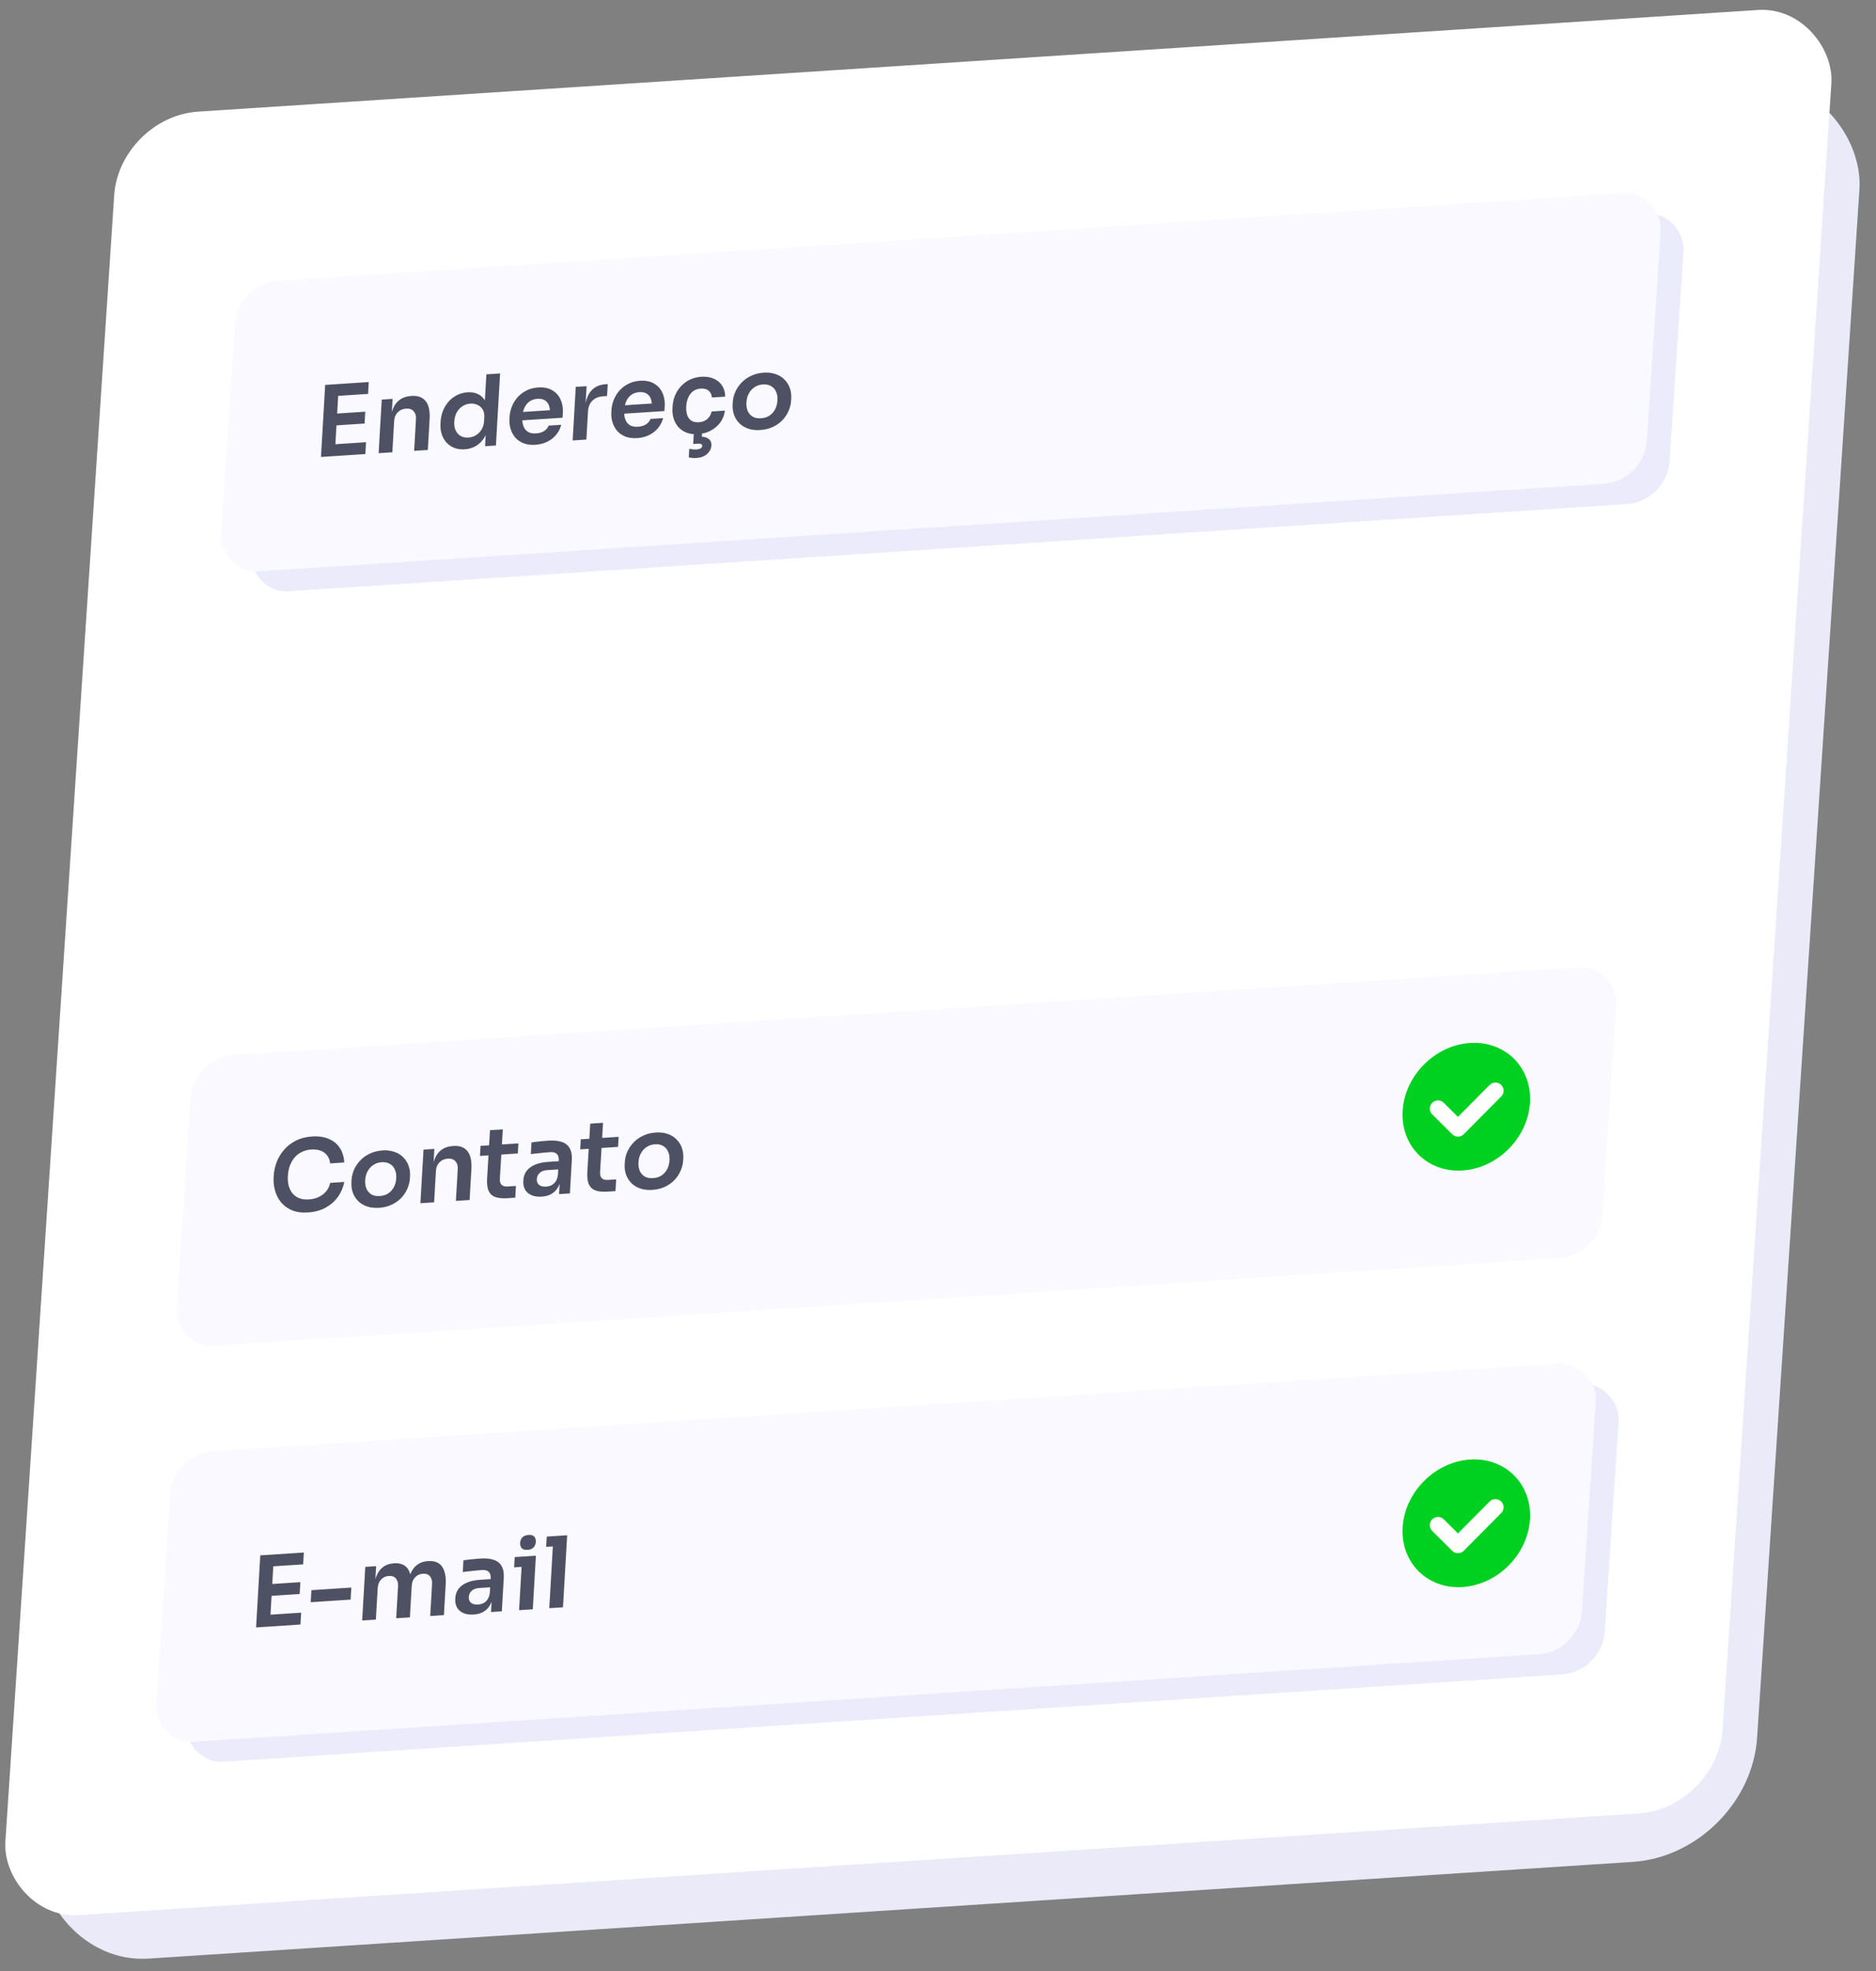 <svg width="200" height="210" viewBox="0 0 200 210" fill="none" xmlns="http://www.w3.org/2000/svg">
<rect x="0" y="0" width="200" height="210" fill="#808080" stroke="none"/>
<rect width="183.437" height="190.173" rx="12.441" transform="matrix(0.998 -0.065 -0.066 0.998 15.985 19.695)" fill="#EAEAF8"/>
<rect width="183.437" height="192.534" rx="8.398" transform="matrix(0.998 -0.065 -0.066 0.998 12.727 12.441)" fill="white"/>
<rect width="151.542" height="31.014" rx="4.238" transform="matrix(0.998 -0.065 -0.066 0.998 28.523 32.324)" fill="#EBEBFC"/>
<rect width="152.293" height="31.014" rx="4.238" transform="matrix(0.998 -0.065 -0.066 0.998 25.344 30.207)" fill="#F9F9FF"/>
<path d="M34.22 48.687L34.666 41.01L36.127 40.915L35.681 48.592L34.22 48.687ZM35.471 48.605L35.544 47.343L39.024 47.115L38.95 48.377L35.471 48.605ZM35.661 45.335L35.734 44.073L38.94 43.863L38.867 45.125L35.661 45.335ZM35.843 42.19L35.916 40.928L39.312 40.706L39.239 41.968L35.843 42.19ZM40.366 48.285L40.698 42.574L41.854 42.498L41.712 44.949L41.607 44.956C41.64 44.374 41.746 43.885 41.922 43.489C42.099 43.087 42.344 42.777 42.657 42.561C42.976 42.344 43.364 42.221 43.819 42.191L43.883 42.187C44.562 42.143 45.065 42.33 45.389 42.749C45.714 43.16 45.852 43.801 45.801 44.67L45.612 47.941L44.151 48.036L44.348 44.64C44.368 44.289 44.283 44.012 44.092 43.808C43.909 43.603 43.642 43.513 43.291 43.536C42.934 43.559 42.636 43.69 42.399 43.929C42.169 44.161 42.044 44.462 42.022 44.834L41.828 48.189L40.366 48.285ZM49.537 47.872C49.137 47.898 48.773 47.849 48.446 47.724C48.118 47.598 47.839 47.411 47.609 47.16C47.379 46.91 47.208 46.614 47.095 46.272C46.983 45.923 46.939 45.542 46.963 45.128L46.975 44.907C46.999 44.501 47.084 44.115 47.231 43.749C47.385 43.383 47.585 43.059 47.832 42.777C48.086 42.495 48.382 42.27 48.719 42.101C49.065 41.925 49.441 41.823 49.847 41.796C50.296 41.767 50.682 41.839 51.007 42.014C51.34 42.181 51.596 42.45 51.777 42.822C51.958 43.195 52.042 43.671 52.029 44.252L51.628 43.775L51.853 39.884L53.315 39.788L52.869 47.465L51.713 47.541L51.854 45.112L52.106 45.095C52.051 45.678 51.904 46.173 51.664 46.58C51.424 46.98 51.12 47.29 50.751 47.51C50.39 47.722 49.985 47.843 49.537 47.872ZM49.934 46.62C50.221 46.602 50.488 46.521 50.733 46.379C50.979 46.23 51.179 46.029 51.334 45.774C51.495 45.512 51.586 45.213 51.606 44.876L51.63 44.456C51.65 44.119 51.592 43.844 51.458 43.629C51.324 43.407 51.142 43.245 50.91 43.141C50.68 43.03 50.424 42.984 50.144 43.003C49.828 43.023 49.544 43.119 49.289 43.289C49.042 43.452 48.841 43.675 48.685 43.957C48.536 44.239 48.451 44.563 48.43 44.927C48.409 45.292 48.46 45.606 48.585 45.871C48.709 46.128 48.886 46.322 49.116 46.454C49.353 46.585 49.626 46.641 49.934 46.62ZM57.075 47.389C56.584 47.421 56.158 47.365 55.797 47.221C55.442 47.076 55.15 46.872 54.921 46.608C54.7 46.336 54.536 46.029 54.43 45.687C54.331 45.344 54.292 44.99 54.314 44.626L54.325 44.426C54.347 44.047 54.428 43.679 54.567 43.32C54.714 42.955 54.915 42.627 55.169 42.338C55.431 42.042 55.745 41.801 56.111 41.616C56.478 41.425 56.897 41.313 57.366 41.283C57.983 41.242 58.49 41.345 58.888 41.592C59.293 41.83 59.588 42.164 59.772 42.592C59.957 43.013 60.035 43.475 60.006 43.98L59.975 44.506L54.919 44.837L54.971 43.943L59.113 43.672L58.635 44.143C58.656 43.779 58.622 43.47 58.532 43.218C58.442 42.965 58.292 42.776 58.083 42.65C57.881 42.523 57.618 42.471 57.296 42.492C56.974 42.513 56.696 42.605 56.464 42.767C56.231 42.928 56.047 43.154 55.911 43.442C55.783 43.723 55.708 44.056 55.686 44.441C55.665 44.799 55.703 45.114 55.798 45.387C55.895 45.653 56.054 45.859 56.276 46.006C56.498 46.145 56.788 46.203 57.145 46.179C57.502 46.156 57.797 46.066 58.03 45.912C58.263 45.75 58.417 45.561 58.492 45.347L59.837 45.259C59.73 45.657 59.549 46.011 59.294 46.321C59.039 46.631 58.721 46.879 58.34 47.065C57.966 47.25 57.544 47.358 57.075 47.389ZM61.051 46.929L61.382 41.218L62.538 41.143L62.398 43.561L62.366 43.563C62.414 42.743 62.625 42.111 63 41.668C63.375 41.224 63.902 40.98 64.582 40.935L64.792 40.922L64.718 42.194L64.319 42.22C63.828 42.252 63.438 42.411 63.15 42.695C62.868 42.972 62.713 43.359 62.684 43.857L62.512 46.833L61.051 46.929ZM67.936 46.677C67.445 46.709 67.019 46.653 66.657 46.509C66.303 46.365 66.011 46.16 65.782 45.896C65.56 45.624 65.397 45.317 65.291 44.975C65.192 44.632 65.153 44.278 65.174 43.914L65.186 43.714C65.208 43.335 65.288 42.967 65.428 42.608C65.575 42.243 65.775 41.915 66.029 41.626C66.291 41.33 66.605 41.089 66.972 40.904C67.339 40.713 67.757 40.602 68.227 40.571C68.844 40.53 69.351 40.633 69.748 40.88C70.153 41.118 70.448 41.452 70.633 41.88C70.818 42.301 70.895 42.764 70.866 43.268L70.836 43.794L65.78 44.126L65.832 43.232L69.973 42.96L69.496 43.431C69.517 43.067 69.482 42.758 69.392 42.506C69.302 42.253 69.153 42.064 68.943 41.938C68.741 41.812 68.479 41.759 68.157 41.78C67.834 41.801 67.557 41.893 67.324 42.055C67.091 42.217 66.907 42.442 66.772 42.73C66.644 43.011 66.569 43.344 66.546 43.73C66.525 44.087 66.563 44.402 66.659 44.675C66.755 44.942 66.914 45.148 67.136 45.294C67.358 45.433 67.648 45.491 68.006 45.467C68.363 45.444 68.658 45.355 68.89 45.2C69.123 45.038 69.277 44.85 69.352 44.635L70.698 44.547C70.591 44.945 70.41 45.299 70.154 45.609C69.899 45.919 69.581 46.167 69.2 46.353C68.827 46.538 68.405 46.646 67.936 46.677ZM74.433 46.251C73.935 46.283 73.509 46.227 73.154 46.083C72.807 45.938 72.519 45.734 72.29 45.469C72.068 45.205 71.907 44.901 71.808 44.558C71.71 44.215 71.671 43.862 71.692 43.497L71.704 43.297C71.726 42.912 71.807 42.54 71.946 42.181C72.093 41.816 72.297 41.488 72.558 41.198C72.82 40.902 73.134 40.661 73.501 40.477C73.875 40.284 74.3 40.173 74.777 40.142C75.274 40.109 75.714 40.178 76.095 40.348C76.476 40.512 76.772 40.758 76.984 41.086C77.202 41.414 77.312 41.805 77.314 42.259L75.895 42.352C75.877 42.06 75.765 41.823 75.559 41.641C75.36 41.458 75.075 41.379 74.704 41.403C74.381 41.425 74.107 41.519 73.881 41.688C73.662 41.856 73.492 42.08 73.371 42.36C73.25 42.634 73.18 42.946 73.159 43.296C73.14 43.633 73.171 43.934 73.253 44.201C73.343 44.468 73.488 44.671 73.689 44.812C73.897 44.952 74.17 45.011 74.506 44.989C74.758 44.972 74.978 44.913 75.166 44.809C75.353 44.706 75.504 44.571 75.619 44.403C75.74 44.234 75.821 44.047 75.861 43.842L77.28 43.749C77.225 44.214 77.064 44.629 76.799 44.996C76.541 45.355 76.206 45.646 75.795 45.868C75.391 46.09 74.937 46.218 74.433 46.251ZM74.233 48.799C74.078 48.809 73.929 48.805 73.783 48.787C73.644 48.775 73.526 48.758 73.43 48.736L73.483 47.822C73.579 47.843 73.694 47.86 73.826 47.873C73.964 47.891 74.1 47.896 74.233 47.888C74.443 47.874 74.599 47.832 74.701 47.763C74.802 47.7 74.856 47.62 74.862 47.522C74.867 47.431 74.832 47.363 74.758 47.319C74.691 47.275 74.57 47.258 74.395 47.27L73.901 47.302L73.979 45.956L74.862 45.898L74.802 46.928L74.28 46.533L74.438 46.523C74.886 46.493 75.235 46.558 75.484 46.716C75.74 46.874 75.859 47.125 75.839 47.468C75.819 47.812 75.669 48.111 75.389 48.367C75.109 48.623 74.723 48.767 74.233 48.799ZM81.059 45.816C80.554 45.85 80.114 45.798 79.738 45.662C79.362 45.526 79.049 45.33 78.798 45.074C78.548 44.811 78.363 44.509 78.243 44.168C78.13 43.826 78.085 43.466 78.107 43.087L78.12 42.866C78.143 42.474 78.234 42.097 78.395 41.738C78.563 41.37 78.788 41.041 79.07 40.751C79.359 40.452 79.701 40.213 80.096 40.034C80.49 39.847 80.93 39.738 81.413 39.706C81.897 39.675 82.326 39.727 82.703 39.863C83.079 39.992 83.392 40.188 83.642 40.451C83.9 40.706 84.088 41.008 84.208 41.357C84.327 41.698 84.376 42.065 84.353 42.458L84.34 42.678C84.318 43.057 84.227 43.426 84.067 43.786C83.913 44.145 83.695 44.474 83.413 44.772C83.13 45.063 82.792 45.301 82.397 45.488C82.002 45.674 81.556 45.784 81.059 45.816ZM81.131 44.565C81.489 44.542 81.794 44.445 82.049 44.274C82.303 44.097 82.501 43.871 82.643 43.596C82.785 43.315 82.866 43.002 82.886 42.659C82.906 42.308 82.858 42.004 82.74 41.746C82.63 41.481 82.453 41.28 82.21 41.142C81.974 40.997 81.684 40.935 81.341 40.958C80.997 40.98 80.695 41.081 80.433 41.258C80.179 41.429 79.977 41.655 79.828 41.937C79.68 42.212 79.595 42.525 79.575 42.876C79.555 43.219 79.6 43.523 79.71 43.789C79.828 44.046 80.005 44.248 80.241 44.393C80.477 44.531 80.774 44.589 81.131 44.565Z" fill="#4D5163"/>
<rect width="151.542" height="31.014" rx="4.238" transform="matrix(0.998 -0.065 -0.066 0.998 21.605 157.027)" fill="#EBEBFC"/>
<rect width="152.293" height="31.014" rx="4.238" transform="matrix(0.998 -0.065 -0.066 0.998 18.425 154.91)" fill="#F9F9FF"/>
<path d="M27.302 173.394L27.747 165.717L29.208 165.622L28.763 173.299L27.302 173.394ZM28.553 173.312L28.626 172.05L32.105 171.822L32.032 173.084L28.553 173.312ZM28.742 170.042L28.816 168.78L32.022 168.57L31.948 169.832L28.742 170.042ZM28.925 166.897L28.998 165.635L32.393 165.413L32.32 166.675L28.925 166.897ZM33.124 170.708L33.198 169.425L37.455 169.146L37.381 170.429L33.124 170.708ZM38.611 172.653L38.943 166.943L40.099 166.867L39.957 169.317L39.852 169.324C39.885 168.749 39.986 168.264 40.156 167.869C40.326 167.467 40.56 167.158 40.859 166.943C41.165 166.72 41.535 166.595 41.97 166.566L42.033 166.562C42.474 166.533 42.833 166.611 43.108 166.795C43.391 166.972 43.591 167.253 43.709 167.636C43.834 168.012 43.879 168.487 43.846 169.062L43.478 169.086C43.511 168.512 43.613 168.027 43.782 167.631C43.959 167.229 44.197 166.92 44.496 166.705C44.802 166.482 45.172 166.356 45.607 166.328L45.67 166.324C46.111 166.295 46.473 166.372 46.756 166.556C47.039 166.733 47.242 167.013 47.367 167.396C47.499 167.772 47.548 168.247 47.514 168.822L47.325 172.082L45.864 172.178L46.061 168.781C46.082 168.423 46.007 168.145 45.837 167.947C45.668 167.742 45.415 167.65 45.078 167.672C44.742 167.694 44.466 167.824 44.25 168.062C44.034 168.292 43.915 168.593 43.894 168.965L43.699 172.32L42.238 172.415L42.435 169.019C42.456 168.661 42.381 168.383 42.211 168.185C42.041 167.979 41.788 167.888 41.452 167.91C41.116 167.932 40.839 168.062 40.623 168.299C40.407 168.53 40.289 168.831 40.267 169.203L40.072 172.557L38.611 172.653ZM52.345 171.753L52.443 170.06L52.201 170.076L52.311 168.193C52.33 167.864 52.263 167.624 52.112 167.473C51.96 167.322 51.716 167.258 51.379 167.28C51.204 167.292 50.994 167.309 50.748 167.332C50.502 167.355 50.253 167.382 50 167.412C49.754 167.435 49.533 167.46 49.336 167.487L49.408 166.246C49.57 166.222 49.753 166.196 49.957 166.168C50.161 166.141 50.368 166.121 50.578 166.107C50.796 166.086 50.999 166.069 51.188 166.056C51.777 166.018 52.26 166.063 52.636 166.192C53.02 166.32 53.3 166.543 53.477 166.86C53.661 167.176 53.738 167.6 53.707 168.133L53.501 171.677L52.345 171.753ZM50.497 172.021C50.084 172.048 49.723 171.998 49.416 171.872C49.117 171.745 48.887 171.55 48.728 171.288C48.575 171.026 48.511 170.702 48.533 170.316C48.557 169.896 48.679 169.545 48.898 169.266C49.123 168.985 49.426 168.767 49.805 168.609C50.191 168.451 50.636 168.355 51.141 168.322L52.465 168.236L52.415 169.108L51.069 169.197C50.733 169.219 50.469 169.32 50.277 169.5C50.092 169.673 49.992 169.889 49.977 170.148C49.962 170.408 50.038 170.612 50.203 170.762C50.376 170.911 50.631 170.975 50.967 170.953C51.17 170.939 51.358 170.892 51.531 170.811C51.71 170.723 51.861 170.587 51.983 170.404C52.113 170.214 52.194 169.964 52.226 169.655L52.559 170.042C52.501 170.444 52.384 170.787 52.206 171.071C52.036 171.354 51.807 171.579 51.518 171.744C51.237 171.902 50.896 171.995 50.497 172.021ZM55.34 171.557L55.671 165.846L57.132 165.751L56.801 171.461L55.34 171.557ZM54.809 166.992L54.872 165.899L57.132 165.751L57.069 166.844L54.809 166.992ZM56.247 165.128C55.959 165.146 55.75 165.087 55.618 164.949C55.494 164.803 55.438 164.618 55.451 164.394C55.465 164.156 55.543 163.959 55.685 163.803C55.833 163.646 56.051 163.559 56.339 163.54C56.626 163.521 56.832 163.581 56.957 163.719C57.081 163.858 57.137 164.046 57.123 164.284C57.11 164.509 57.032 164.702 56.89 164.865C56.748 165.021 56.534 165.109 56.247 165.128ZM58.558 171.346L59.004 163.669L60.465 163.573L60.019 171.25L58.558 171.346ZM58.225 164.809L58.289 163.716L60.465 163.573L60.401 164.667L58.225 164.809Z" fill="#4D5163"/>
<rect width="152.293" height="31.014" rx="4.238" transform="matrix(0.998 -0.065 -0.066 0.998 20.603 112.699)" fill="#F9F9FF"/>
<path d="M32.851 129.18C32.157 129.226 31.568 129.142 31.085 128.929C30.602 128.716 30.214 128.424 29.921 128.052C29.636 127.68 29.433 127.267 29.312 126.814C29.192 126.361 29.144 125.92 29.169 125.493L29.183 125.261C29.21 124.785 29.311 124.31 29.485 123.838C29.666 123.365 29.925 122.929 30.262 122.53C30.6 122.13 31.017 121.803 31.513 121.547C32.017 121.283 32.602 121.13 33.268 121.086C33.962 121.04 34.557 121.127 35.054 121.346C35.558 121.557 35.951 121.881 36.233 122.316C36.516 122.745 36.671 123.258 36.699 123.857L35.196 123.956C35.16 123.609 35.051 123.323 34.868 123.097C34.694 122.864 34.462 122.698 34.175 122.598C33.888 122.491 33.559 122.45 33.187 122.474C32.809 122.499 32.469 122.588 32.167 122.74C31.865 122.886 31.609 123.084 31.399 123.335C31.189 123.586 31.022 123.877 30.898 124.206C30.781 124.535 30.712 124.896 30.689 125.288C30.667 125.667 30.696 126.014 30.775 126.33C30.861 126.646 30.999 126.92 31.188 127.152C31.378 127.377 31.616 127.546 31.902 127.66C32.196 127.774 32.539 127.818 32.931 127.792C33.506 127.754 33.997 127.582 34.406 127.276C34.822 126.963 35.087 126.547 35.201 126.03L36.704 125.931C36.602 126.483 36.388 126.996 36.06 127.472C35.732 127.947 35.297 128.339 34.756 128.647C34.215 128.954 33.579 129.132 32.851 129.18ZM40.417 128.684C39.913 128.717 39.472 128.666 39.096 128.53C38.72 128.394 38.407 128.198 38.156 127.942C37.906 127.679 37.721 127.377 37.602 127.035C37.489 126.693 37.443 126.333 37.465 125.955L37.478 125.734C37.501 125.341 37.593 124.965 37.753 124.605C37.921 124.238 38.146 123.909 38.428 123.618C38.718 123.32 39.06 123.081 39.454 122.901C39.849 122.715 40.288 122.606 40.772 122.574C41.255 122.542 41.685 122.595 42.061 122.731C42.437 122.86 42.751 123.056 43.001 123.319C43.258 123.574 43.447 123.876 43.566 124.224C43.686 124.566 43.734 124.933 43.712 125.325L43.699 125.546C43.677 125.925 43.586 126.294 43.425 126.654C43.272 127.013 43.053 127.341 42.771 127.639C42.489 127.93 42.15 128.169 41.755 128.355C41.361 128.542 40.915 128.652 40.417 128.684ZM40.49 127.433C40.847 127.409 41.153 127.312 41.407 127.142C41.662 126.965 41.86 126.739 42.001 126.464C42.143 126.182 42.224 125.87 42.244 125.526C42.265 125.176 42.216 124.872 42.098 124.614C41.988 124.349 41.811 124.147 41.568 124.01C41.332 123.864 41.042 123.803 40.699 123.826C40.355 123.848 40.053 123.948 39.791 124.126C39.537 124.296 39.336 124.523 39.187 124.805C39.038 125.08 38.953 125.393 38.933 125.743C38.913 126.087 38.958 126.391 39.069 126.656C39.186 126.914 39.363 127.115 39.599 127.261C39.835 127.399 40.132 127.456 40.49 127.433ZM44.819 128.197L45.151 122.486L46.307 122.41L46.165 124.861L46.06 124.868C46.093 124.286 46.199 123.797 46.375 123.401C46.552 122.998 46.797 122.689 47.11 122.473C47.429 122.256 47.817 122.133 48.272 122.103L48.336 122.099C49.015 122.055 49.517 122.242 49.842 122.661C50.167 123.072 50.305 123.713 50.254 124.582L50.065 127.853L48.603 127.949L48.801 124.552C48.821 124.201 48.736 123.924 48.545 123.72C48.362 123.515 48.095 123.425 47.744 123.448C47.387 123.471 47.09 123.602 46.852 123.841C46.622 124.073 46.497 124.374 46.475 124.746L46.281 128.101L44.819 128.197ZM54.112 127.661C53.586 127.695 53.156 127.657 52.82 127.546C52.492 127.428 52.253 127.213 52.103 126.902C51.954 126.583 51.896 126.147 51.928 125.593L52.239 120.419L53.605 120.329L53.289 125.599C53.273 125.879 53.334 126.091 53.472 126.236C53.618 126.373 53.831 126.433 54.111 126.414L55.004 126.356L54.932 127.607L54.112 127.661ZM51.169 123.16L51.231 122.088L55.267 121.823L55.205 122.896L51.169 123.16ZM59.6 127.228L59.698 125.535L59.457 125.55L59.566 123.668C59.585 123.339 59.519 123.098 59.367 122.948C59.215 122.797 58.971 122.733 58.634 122.755C58.459 122.766 58.249 122.784 58.003 122.807C57.757 122.83 57.508 122.857 57.255 122.887C57.009 122.91 56.788 122.935 56.591 122.962L56.663 121.721C56.825 121.697 57.008 121.671 57.212 121.643C57.416 121.616 57.623 121.595 57.833 121.582C58.051 121.56 58.254 121.543 58.444 121.531C59.032 121.492 59.515 121.538 59.891 121.667C60.275 121.795 60.555 122.018 60.732 122.334C60.916 122.651 60.993 123.075 60.962 123.608L60.756 127.152L59.6 127.228ZM57.752 127.496C57.339 127.523 56.978 127.473 56.672 127.346C56.372 127.219 56.142 127.025 55.983 126.763C55.831 126.501 55.766 126.177 55.788 125.791C55.812 125.37 55.934 125.02 56.153 124.74C56.378 124.46 56.681 124.241 57.06 124.084C57.446 123.926 57.891 123.83 58.396 123.797L59.72 123.71L59.67 124.583L58.324 124.671C57.988 124.693 57.724 124.795 57.532 124.975C57.347 125.147 57.248 125.364 57.232 125.623C57.217 125.882 57.293 126.087 57.459 126.237C57.631 126.386 57.886 126.45 58.222 126.428C58.426 126.414 58.613 126.367 58.786 126.286C58.965 126.197 59.116 126.062 59.239 125.879C59.368 125.689 59.449 125.439 59.481 125.13L59.815 125.517C59.756 125.918 59.639 126.261 59.462 126.545C59.292 126.829 59.062 127.053 58.773 127.219C58.492 127.377 58.151 127.469 57.752 127.496ZM64.798 126.96C64.272 126.995 63.842 126.957 63.506 126.846C63.178 126.728 62.939 126.513 62.789 126.202C62.64 125.883 62.582 125.447 62.614 124.893L62.925 119.718L64.291 119.629L63.975 124.898C63.959 125.179 64.02 125.391 64.158 125.536C64.304 125.673 64.517 125.732 64.797 125.714L65.69 125.655L65.618 126.907L64.798 126.96ZM61.855 122.46L61.917 121.387L65.953 121.123L65.891 122.195L61.855 122.46ZM69.549 126.775C69.045 126.808 68.605 126.756 68.228 126.62C67.853 126.484 67.539 126.288 67.289 126.032C67.039 125.769 66.854 125.467 66.734 125.126C66.621 124.784 66.576 124.424 66.598 124.045L66.611 123.824C66.633 123.432 66.725 123.056 66.885 122.696C67.053 122.329 67.278 122 67.561 121.709C67.85 121.41 68.192 121.171 68.586 120.992C68.981 120.805 69.42 120.696 69.904 120.665C70.387 120.633 70.817 120.685 71.193 120.821C71.57 120.95 71.883 121.146 72.133 121.409C72.391 121.665 72.579 121.967 72.698 122.315C72.818 122.656 72.867 123.023 72.844 123.416L72.831 123.637C72.809 124.015 72.718 124.384 72.557 124.744C72.404 125.103 72.186 125.432 71.903 125.73C71.621 126.021 71.283 126.259 70.888 126.446C70.493 126.633 70.047 126.742 69.549 126.775ZM69.622 125.523C69.979 125.5 70.285 125.403 70.54 125.233C70.794 125.055 70.992 124.829 71.134 124.555C71.276 124.273 71.357 123.96 71.377 123.617C71.397 123.266 71.348 122.962 71.231 122.704C71.12 122.439 70.944 122.238 70.7 122.1C70.464 121.955 70.175 121.894 69.831 121.916C69.488 121.939 69.185 122.039 68.924 122.217C68.67 122.387 68.468 122.613 68.319 122.895C68.17 123.17 68.086 123.483 68.066 123.834C68.046 124.177 68.091 124.482 68.201 124.747C68.319 125.005 68.496 125.206 68.731 125.351C68.968 125.489 69.265 125.547 69.622 125.523Z" fill="#4D5163"/>
<path fill-rule="evenodd" clip-rule="evenodd" d="M155.929 124.708V124.708C152.18 124.954 149.317 122.113 149.535 118.362V118.362C149.752 114.611 152.968 111.371 156.717 111.125V111.125C160.466 110.88 163.329 113.721 163.111 117.472V117.472C162.893 121.223 159.678 124.462 155.929 124.708Z" fill="#00D121"/>
<path d="M159.427 116.21L155.437 120.23L153.306 118.115" stroke="white" stroke-width="1.742" stroke-linecap="round" stroke-linejoin="round"/>
<path fill-rule="evenodd" clip-rule="evenodd" d="M155.929 169.091V169.091C152.18 169.336 149.317 166.495 149.535 162.744V162.744C149.752 158.993 152.968 155.754 156.717 155.508V155.508C160.466 155.262 163.329 158.104 163.111 161.855V161.855C162.893 165.606 159.678 168.845 155.929 169.091Z" fill="#00D121"/>
<path d="M159.427 160.593L155.437 164.613L153.306 162.497" stroke="white" stroke-width="1.742" stroke-linecap="round" stroke-linejoin="round"/>
</svg>
